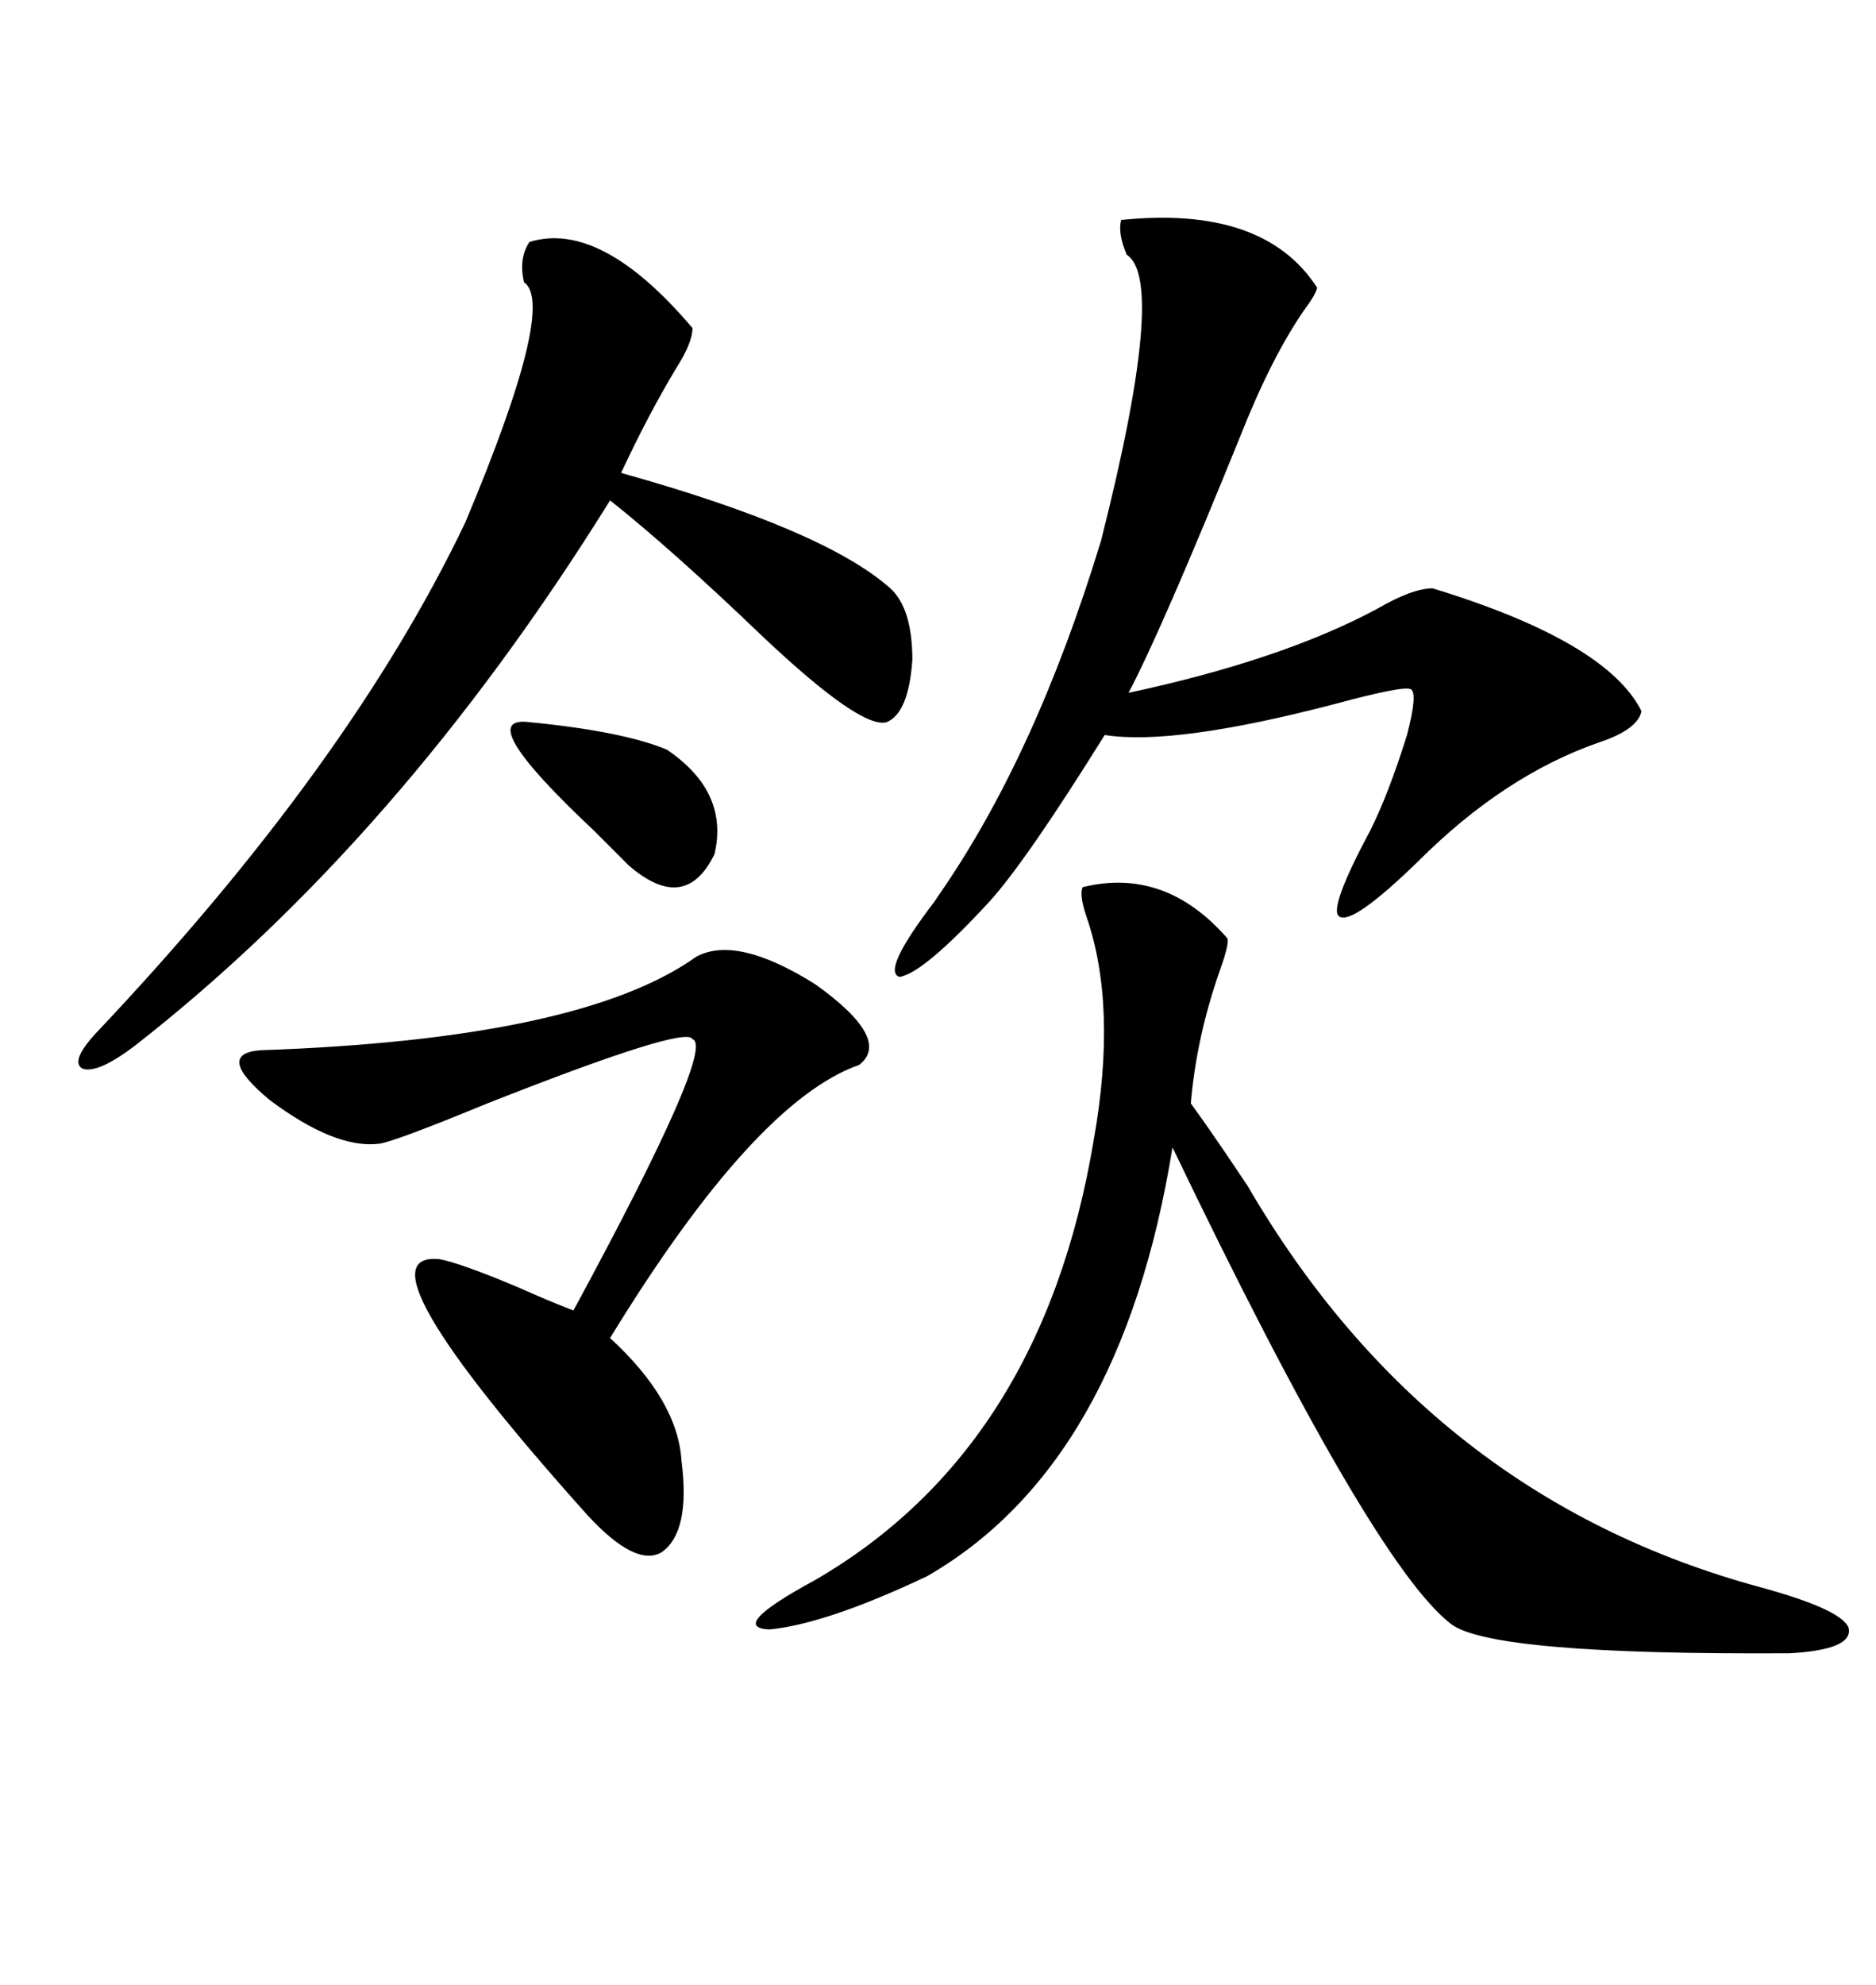 <svg xmlns="http://www.w3.org/2000/svg" xmlns:xlink="http://www.w3.org/1999/xlink" width="300" height="317.285"><path d="M173.14 141.80L173.14 141.80Q186.33 138.57 196.29 150L196.29 150Q196.58 150.88 195.12 154.98L195.12 154.98Q191.31 165.82 190.43 176.37L190.43 176.37Q193.65 180.76 199.51 189.55L199.51 189.55Q228.52 239.36 281.54 253.71L281.54 253.71Q294.43 257.23 295.61 260.16L295.61 260.16Q296.48 263.67 286.23 264.26L286.23 264.26Q238.48 264.55 232.03 259.57L232.03 259.57Q219.43 249.90 187.50 183.40L187.50 183.40Q179.30 234.08 148.24 251.95L148.24 251.95Q132.13 259.57 123.05 260.45L123.05 260.45Q116.31 260.16 130.37 252.54L130.37 252.54Q166.70 231.45 174.90 182.23L174.90 182.23Q178.71 160.84 173.73 146.48L173.73 146.48Q172.56 142.97 173.14 141.80ZM179.30 35.16L179.30 35.16Q202.15 32.81 210.64 46.00L210.64 46.00Q210.35 47.17 208.59 49.51L208.59 49.51Q203.32 57.13 198.34 69.73L198.34 69.73Q185.74 100.78 180.47 110.74L180.47 110.74Q205.08 105.47 220.31 97.27L220.31 97.27Q225.88 94.04 229.10 94.04L229.10 94.04Q256.93 102.54 262.50 113.67L262.50 113.67Q261.91 116.60 255.76 118.65L255.76 118.65Q240.53 123.93 226.76 137.70L226.76 137.70Q216.21 147.95 214.16 146.48L214.16 146.48Q212.40 145.31 219.14 132.71L219.14 132.71Q222.07 126.86 225 117.48L225 117.48Q226.76 110.74 225.59 110.16L225.59 110.16Q224.41 109.57 213.57 112.50L213.57 112.50Q187.79 119.24 176.66 117.48L176.66 117.48Q164.06 137.70 158.20 144.14L158.20 144.14Q147.66 155.57 143.85 156.15L143.85 156.15Q140.92 155.27 149.41 144.14L149.41 144.14Q149.41 144.14 150 143.26L150 143.26Q165.53 121.00 176.07 86.43L176.07 86.43Q186.62 44.82 180.18 40.72L180.18 40.72Q178.71 37.21 179.30 35.16ZM84.67 38.67L84.67 38.67Q96.09 35.16 110.74 52.44L110.74 52.44Q110.74 54.79 108.11 58.89L108.11 58.89Q103.71 66.21 99.32 75.59L99.32 75.59Q131.84 84.67 142.38 94.04L142.38 94.04Q145.90 97.27 145.90 105.47L145.90 105.47Q145.31 113.96 141.80 115.43L141.80 115.43Q137.70 116.60 121.88 101.66L121.88 101.66Q107.52 87.89 97.56 79.98L97.56 79.98Q63.87 134.18 21.39 167.29L21.39 167.29Q15.53 171.68 13.18 170.80L13.18 170.80Q11.13 169.63 15.53 164.94L15.53 164.94Q55.96 122.17 74.41 83.50L74.41 83.50Q89.06 48.63 83.79 45.12L83.79 45.12Q82.91 41.31 84.67 38.67ZM111.33 152.93L111.33 152.93Q117.77 149.41 130.37 157.32L130.37 157.32Q142.68 166.11 137.40 170.21L137.40 170.21Q120.70 176.07 97.56 213.87L97.56 213.87Q108.40 223.83 108.98 233.50L108.98 233.50Q110.45 244.92 105.76 248.14L105.76 248.14Q101.66 250.49 94.04 242.29L94.04 242.29Q55.96 199.80 70.31 201.27L70.31 201.27Q73.54 201.86 82.62 205.66L82.62 205.66Q87.89 208.01 91.70 209.47L91.70 209.47Q114.55 167.29 110.74 166.11L110.74 166.11Q109.86 163.77 77.93 176.37L77.93 176.37Q62.99 182.52 60.64 182.81L60.64 182.81Q53.61 183.69 43.07 175.78L43.07 175.78Q34.28 168.46 41.60 167.87L41.60 167.87Q92.87 166.11 111.33 152.93ZM84.67 115.43L84.67 115.43Q99.61 116.89 106.64 119.82L106.64 119.82Q116.60 126.56 114.26 136.52L114.26 136.52Q109.57 146.19 100.49 138.28L100.49 138.28Q98.73 136.52 94.92 132.71L94.92 132.71Q75.29 114.26 84.67 115.43Z"/></svg>
